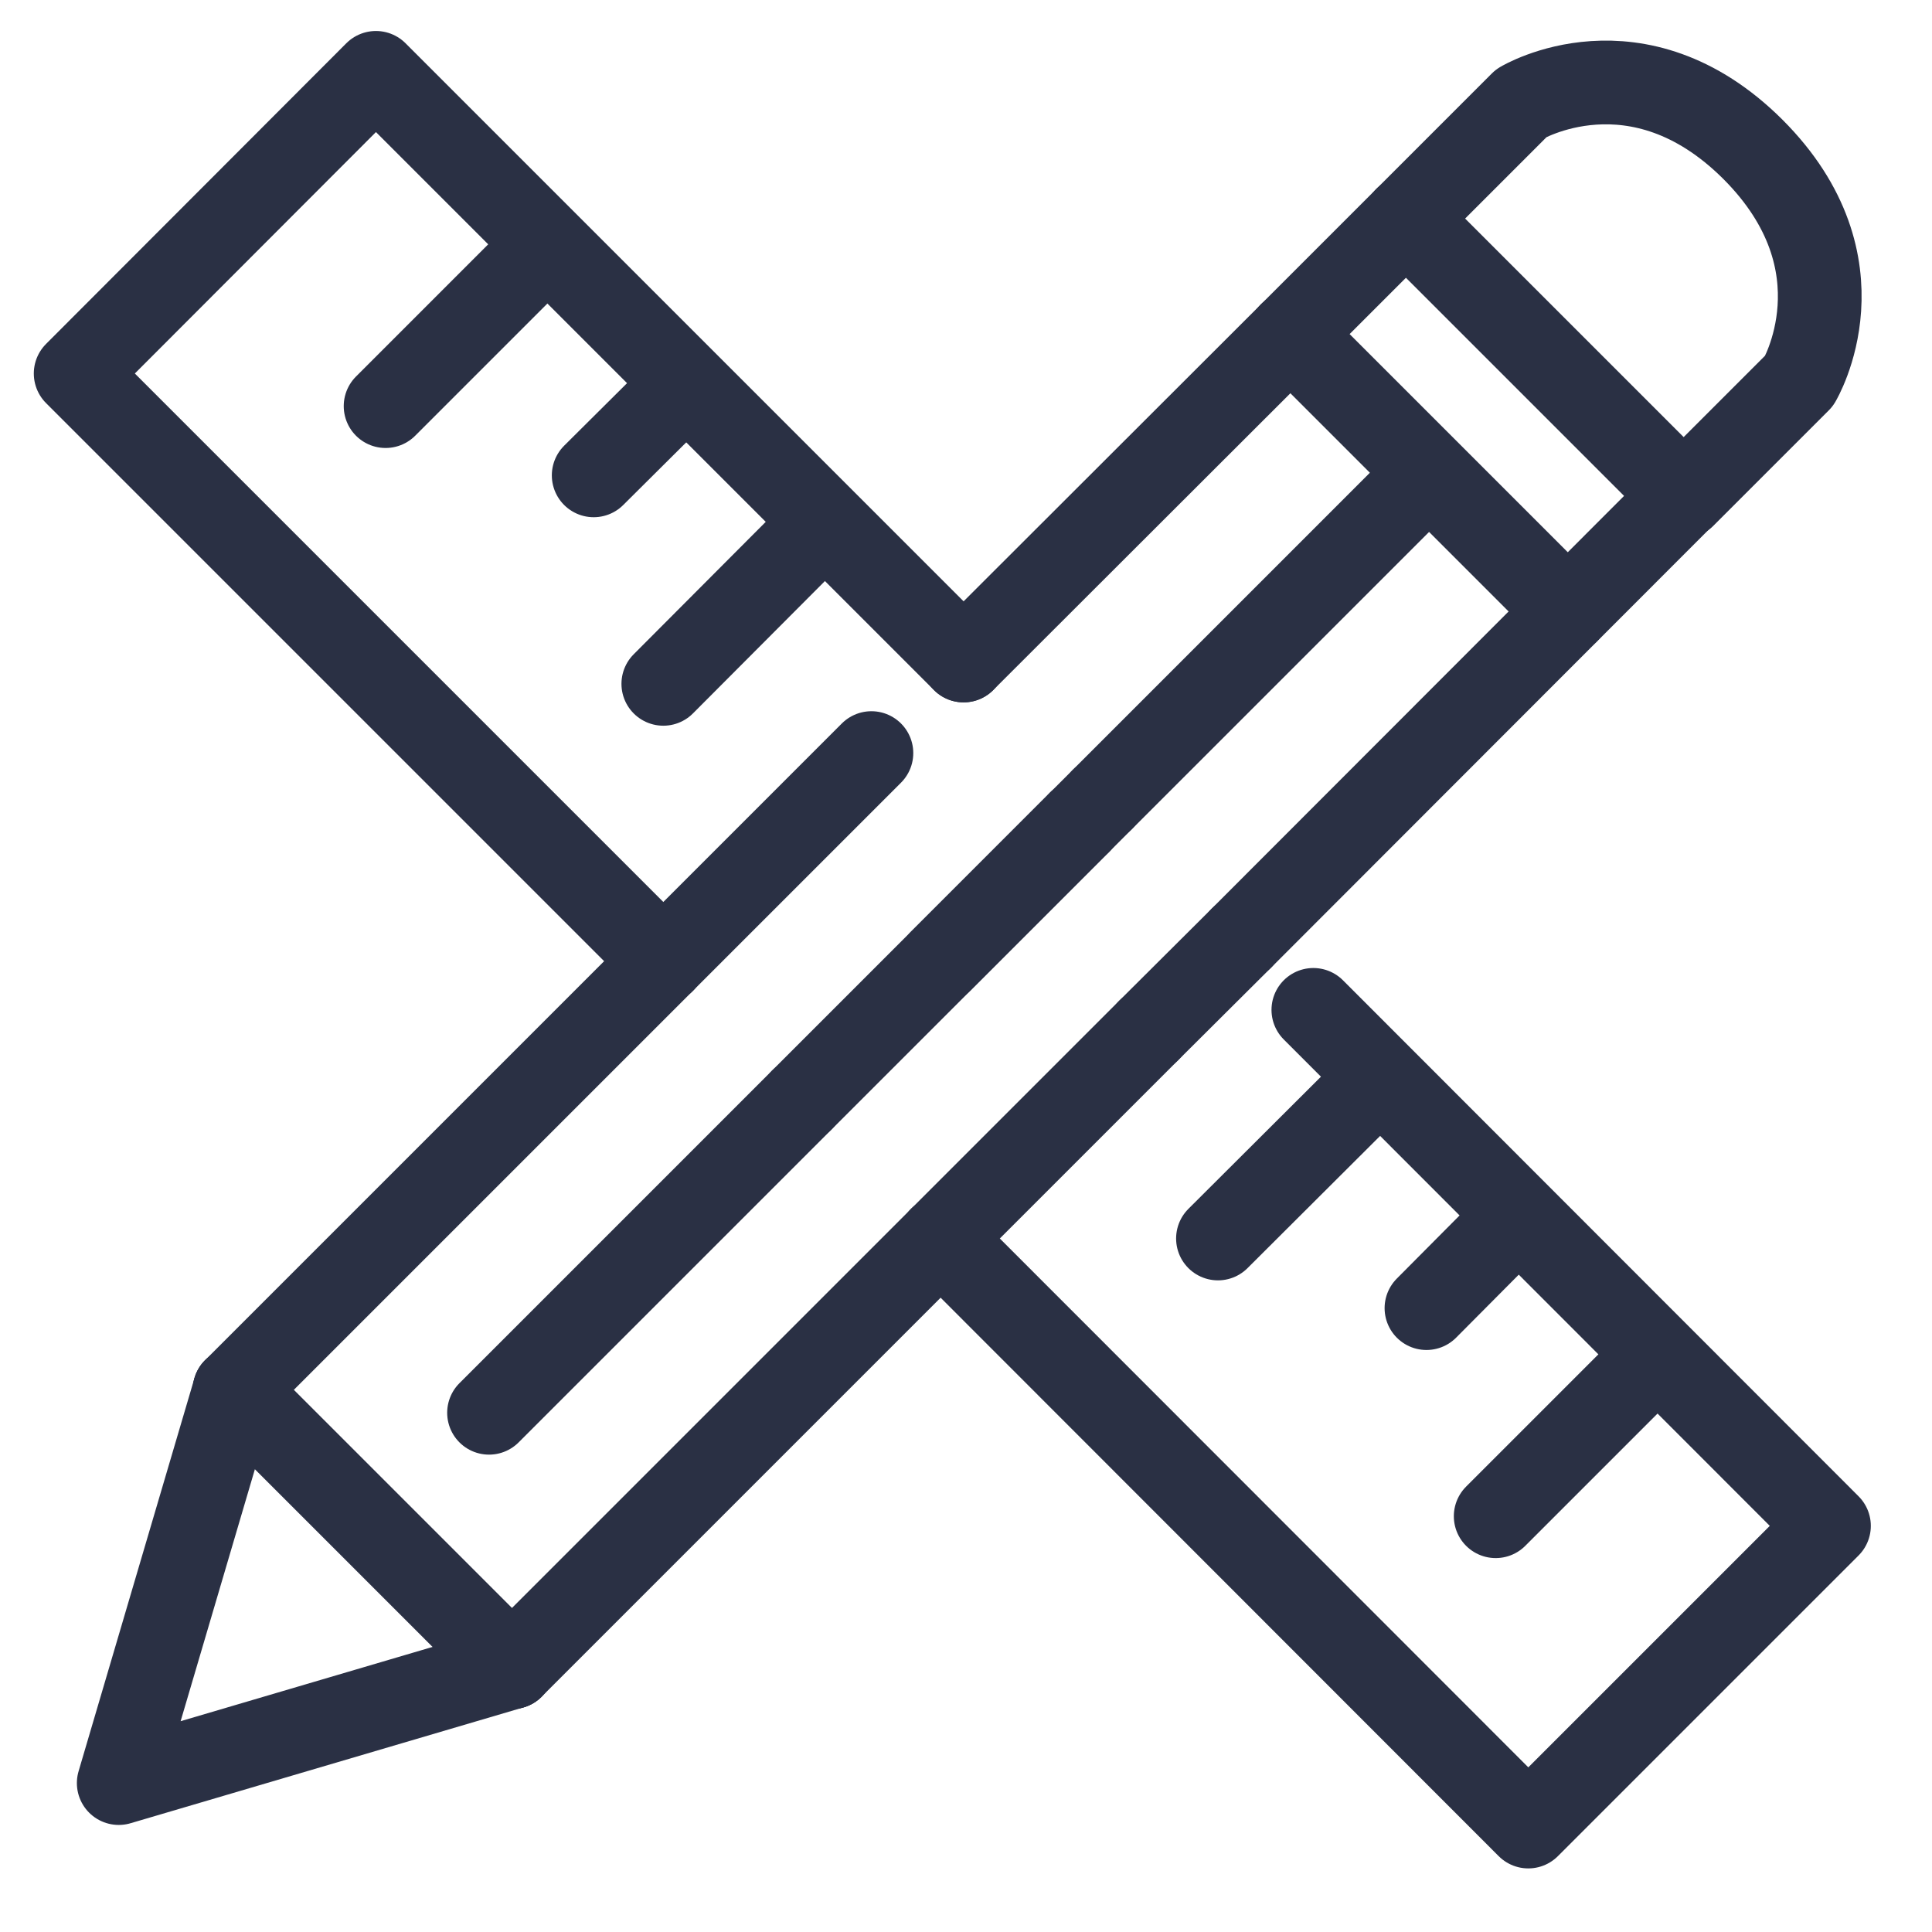 <svg viewBox="0 0 48 48" xmlns="http://www.w3.org/2000/svg"><g fill="none" stroke="#2a3044" stroke-linecap="round" stroke-linejoin="round" stroke-width="2.08"><path d="m28.54 25.6 2.3-2.29"/><path d="m34.93 5.43 6.89 6.89"/><path d="m23.37 30.77 5.17-5.17"/><path d="m32.06 8.3 2.87-2.87"/><path d="m23.94 16.41 8.12-8.11"/><path d="m16.48 23.88 5.17-5.17"/><path d="m41.82 12.32-10.98 10.99"/><path d="m12.72 41.42 10.65-10.65"/><path d="m5.83 34.53 6.89 6.89"/><path d="m5.83 34.53 10.65-10.65"/><path d="m5.83 34.53-2.88 9.77 9.77-2.88"/><path d="m34.93 5.43 2.87-2.87s2.87-1.72 5.75 1.15c2.87 2.87 1.15 5.75 1.15 5.75l-2.87 2.87"/><path d="m32.06 8.3 6.89 6.89"/><path d="m19.92 27.33-7.77 7.77"/><path d="m34.93 12.32-7.54 7.54"/><path d="m26.82 20.43.57-.57"/><path d="m26.82 20.43-6.9 6.9"/><path d="m23.94 16.41-14.6-14.6-7.46 7.47 14.6 14.6"/><path d="m23.37 30.77 14.6 14.61 7.47-7.47-12.81-12.82"/><path d="m40.61 34.22-3.45 3.45"/><path d="m37.16 30.77-1.72 1.73"/><path d="m33.71 27.33-3.45 3.44"/><path d="m23.37 23.88 3.45-3.45"/><path d="m16.48 16.99 3.44-3.45"/><path d="m14.75 11.81 1.73-1.72"/><path d="m9.58 10.09 3.45-3.45"/></g></svg>